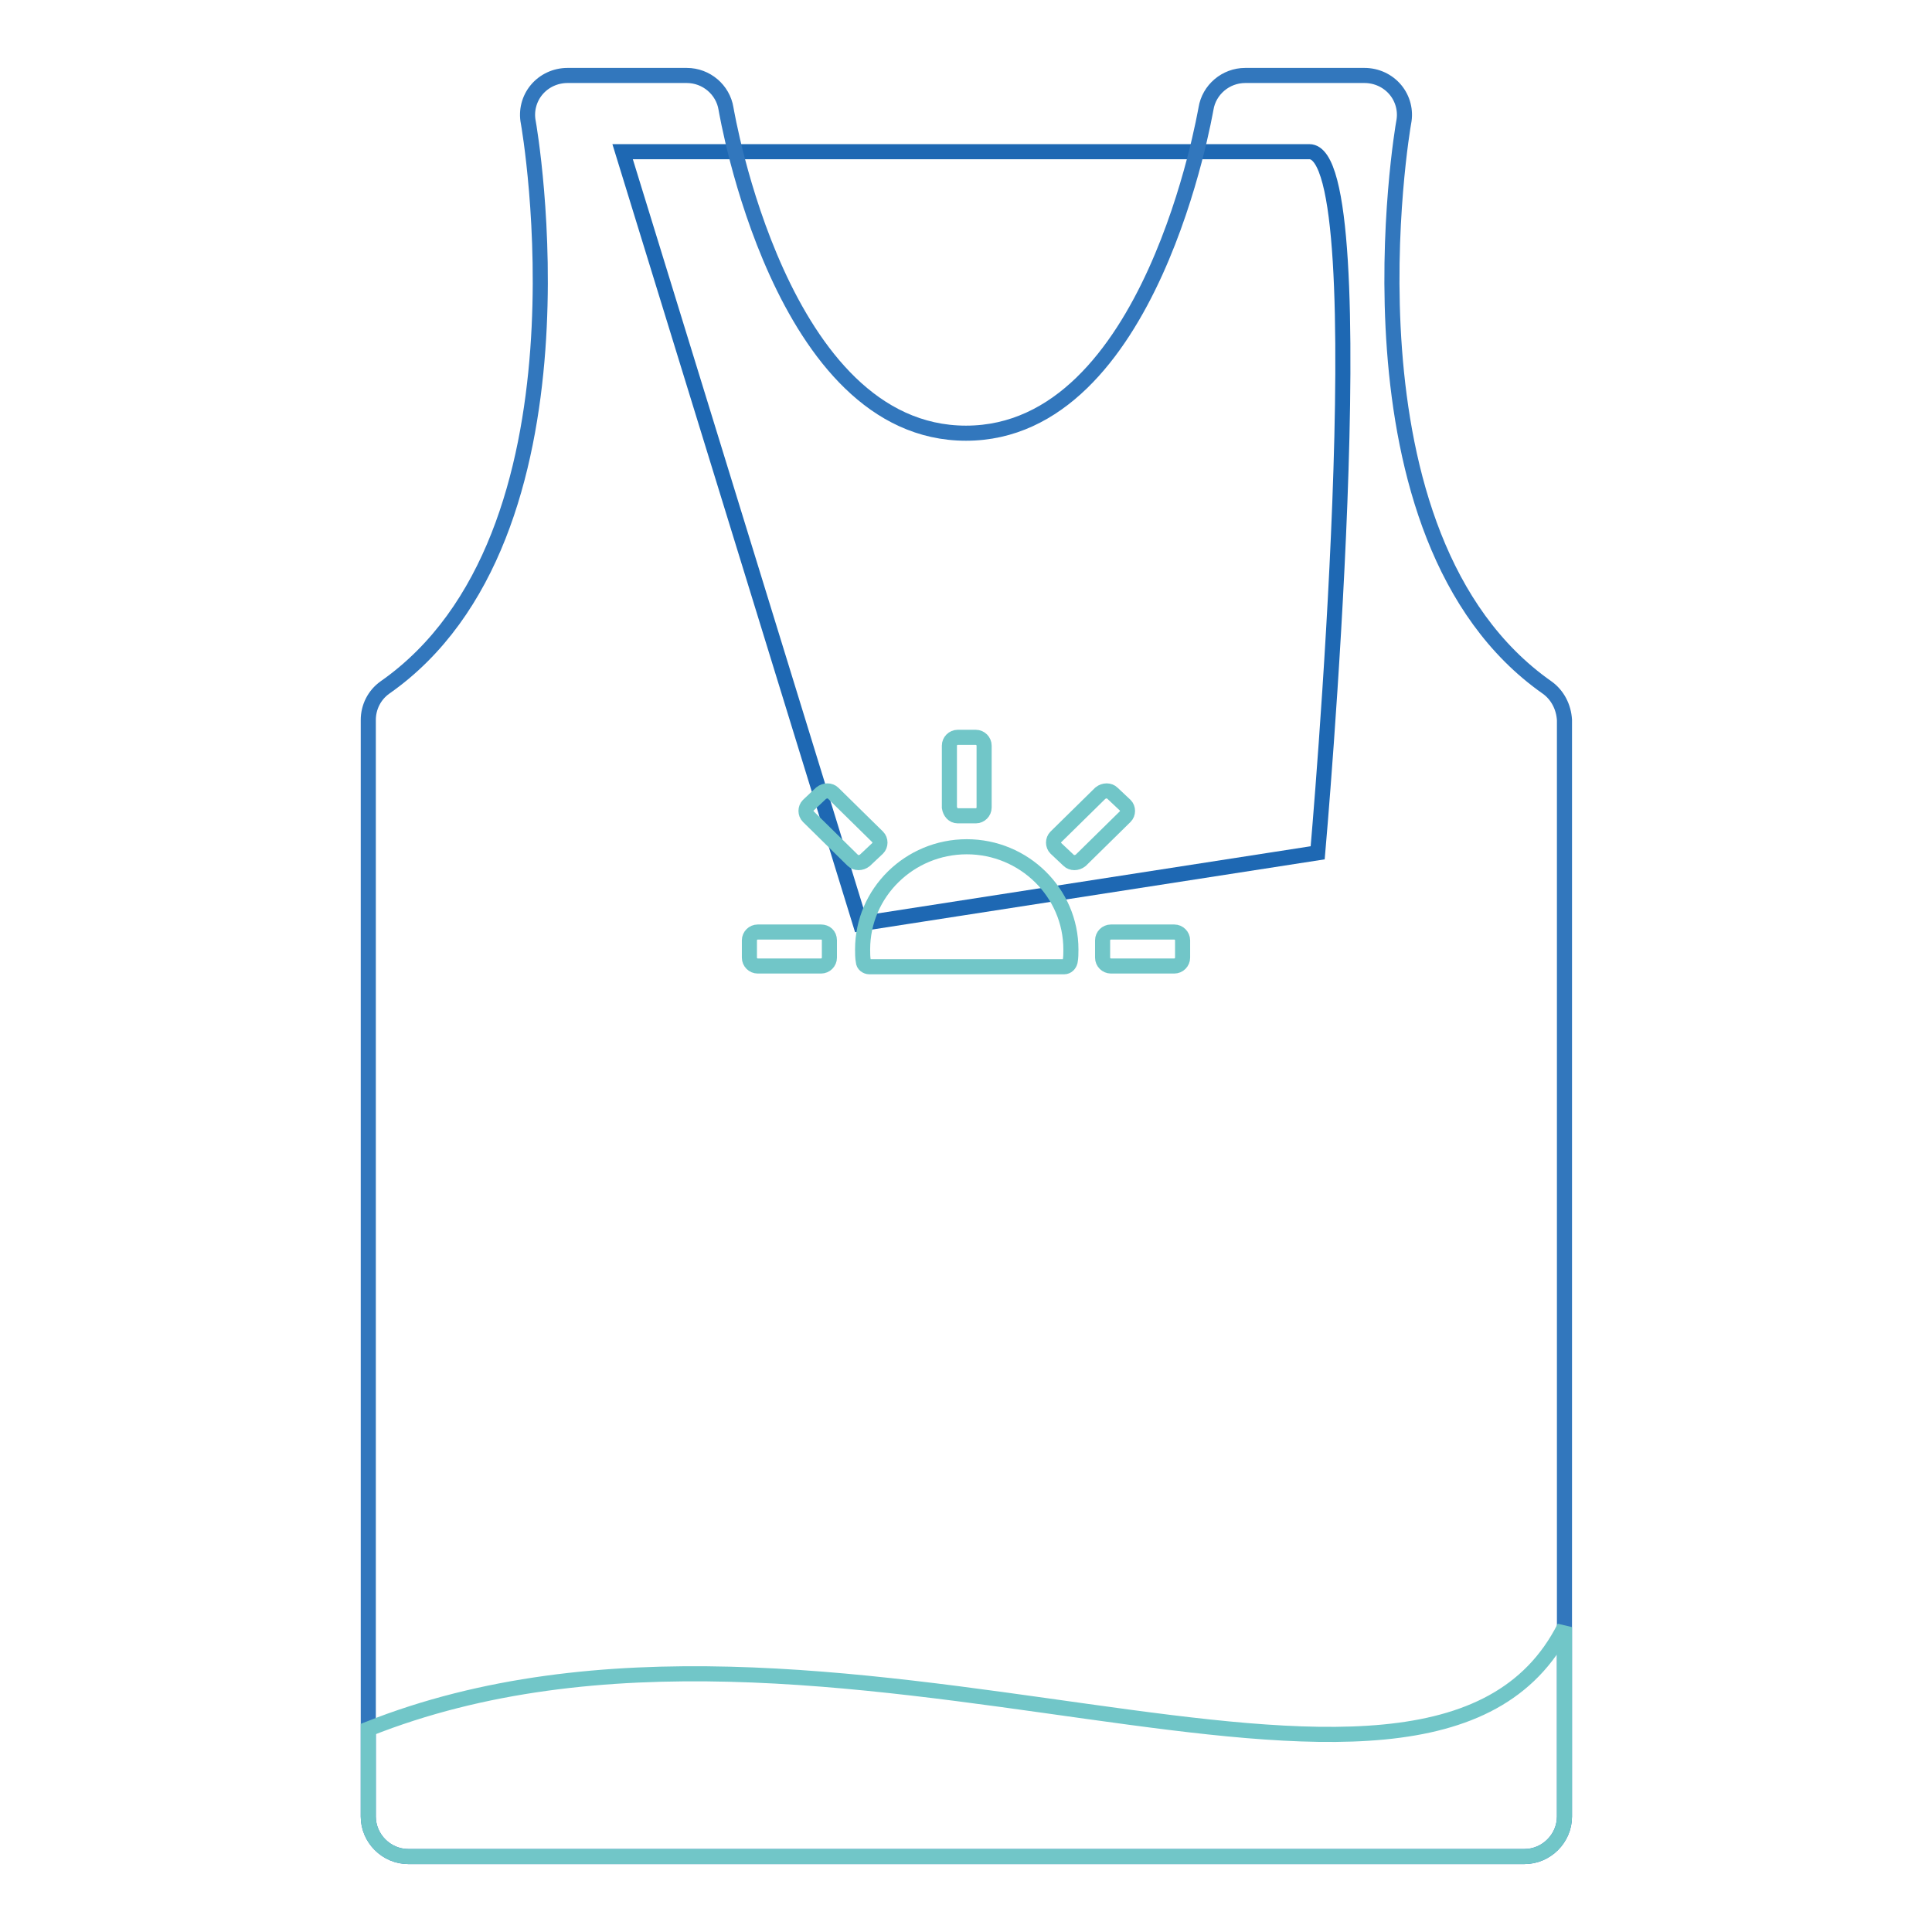 <?xml version="1.0" encoding="utf-8"?>
<!-- Svg Vector Icons : http://www.onlinewebfonts.com/icon -->
<!DOCTYPE svg PUBLIC "-//W3C//DTD SVG 1.1//EN" "http://www.w3.org/Graphics/SVG/1.1/DTD/svg11.dtd">
<svg version="1.1" xmlns="http://www.w3.org/2000/svg" xmlns:xlink="http://www.w3.org/1999/xlink" x="0px" y="0px" viewBox="0 0 256 256" enable-background="new 0 0 256 256" xml:space="preserve">
<g> <path stroke-width="2" fill-opacity="0" stroke="#1e68b3"  d="M173.5,20.1h-91L114,122.4l60.6-9.4C174.6,113,182.8,20.1,173.5,20.1z"/> <path stroke-width="2" fill-opacity="0" stroke="#3277bd"  d="M205,91.1c-28.5-20-19.1-74.4-19-74.9c0.3-1.5-0.1-3.1-1.1-4.3c-1-1.2-2.5-1.9-4.1-1.9H165 c-2.6,0-4.8,1.9-5.2,4.4c-0.1,0.4-7.2,43-31.8,43c-24.6,0-31.7-42.5-31.8-43C95.8,11.9,93.6,10,91,10H75.2c-1.6,0-3.1,0.7-4.1,1.9 c-1,1.2-1.4,2.8-1.1,4.3c0.1,0.5,9.6,54.9-19,74.9c-1.4,1-2.2,2.6-2.2,4.3v145.3c0,2.9,2.4,5.3,5.3,5.3H202c2.9,0,5.3-2.4,5.3-5.3 V95.4C207.2,93.7,206.4,92.1,205,91.1L205,91.1z"/> <path stroke-width="2" fill-opacity="0" stroke="#71c6c8"  d="M126.9,108.1h2.4c0.6,0,1.1-0.5,1.1-1.1v-8.2c0-0.6-0.5-1.1-1.1-1.1h-2.4c-0.6,0-1.1,0.5-1.1,1.1v8.2 C125.9,107.6,126.3,108.1,126.9,108.1z M108.8,123.5l-8.4,0c-0.6,0-1.1,0.5-1.1,1.1v2.3c0,0.6,0.5,1.1,1.1,1.1l8.4,0 c0.6,0,1.1-0.5,1.1-1.1l0-2.3C109.9,123.9,109.4,123.5,108.8,123.5L108.8,123.5z M155.6,123.5l-8.4,0c-0.6,0-1.1,0.5-1.1,1.1v2.3 c0,0.6,0.5,1.1,1.1,1.1l8.4,0c0.6,0,1.1-0.5,1.1-1.1v-2.3C156.7,124,156.2,123.5,155.6,123.5z M116.3,112.4c0.4-0.4,0.4-1.1,0-1.5 c0,0,0,0,0,0l-5.9-5.8c-0.4-0.4-1.1-0.4-1.6,0l-1.7,1.6c-0.4,0.4-0.4,1.1,0,1.5l5.9,5.8c0.4,0.4,1.1,0.4,1.6,0L116.3,112.4z  M149.1,106.7l-1.7-1.6c-0.4-0.4-1.1-0.4-1.6,0l-5.9,5.8c-0.4,0.4-0.4,1.1,0,1.5l1.7,1.6c0.4,0.4,1.1,0.4,1.6,0l5.9-5.8 C149.5,107.8,149.5,107.1,149.1,106.7C149.1,106.7,149.1,106.7,149.1,106.7z M128.1,112.2c-7.6,0-13.8,6.1-13.8,13.6 c0,0.5,0,1.1,0.1,1.6c0,0.4,0.4,0.7,0.8,0.7H141c0.4,0,0.7-0.3,0.8-0.7c0.1-0.5,0.1-1.1,0.1-1.6 C141.9,118.3,135.7,112.2,128.1,112.2z"/> <path stroke-width="2" fill-opacity="0" stroke="#71c6c8"  d="M48.8,229.1v11.6c0,2.9,2.4,5.3,5.3,5.3H202c2.9,0,5.3-2.4,5.3-5.3v-25.1 C189.1,251.6,109.7,204.9,48.8,229.1L48.8,229.1z"/></g>
</svg>